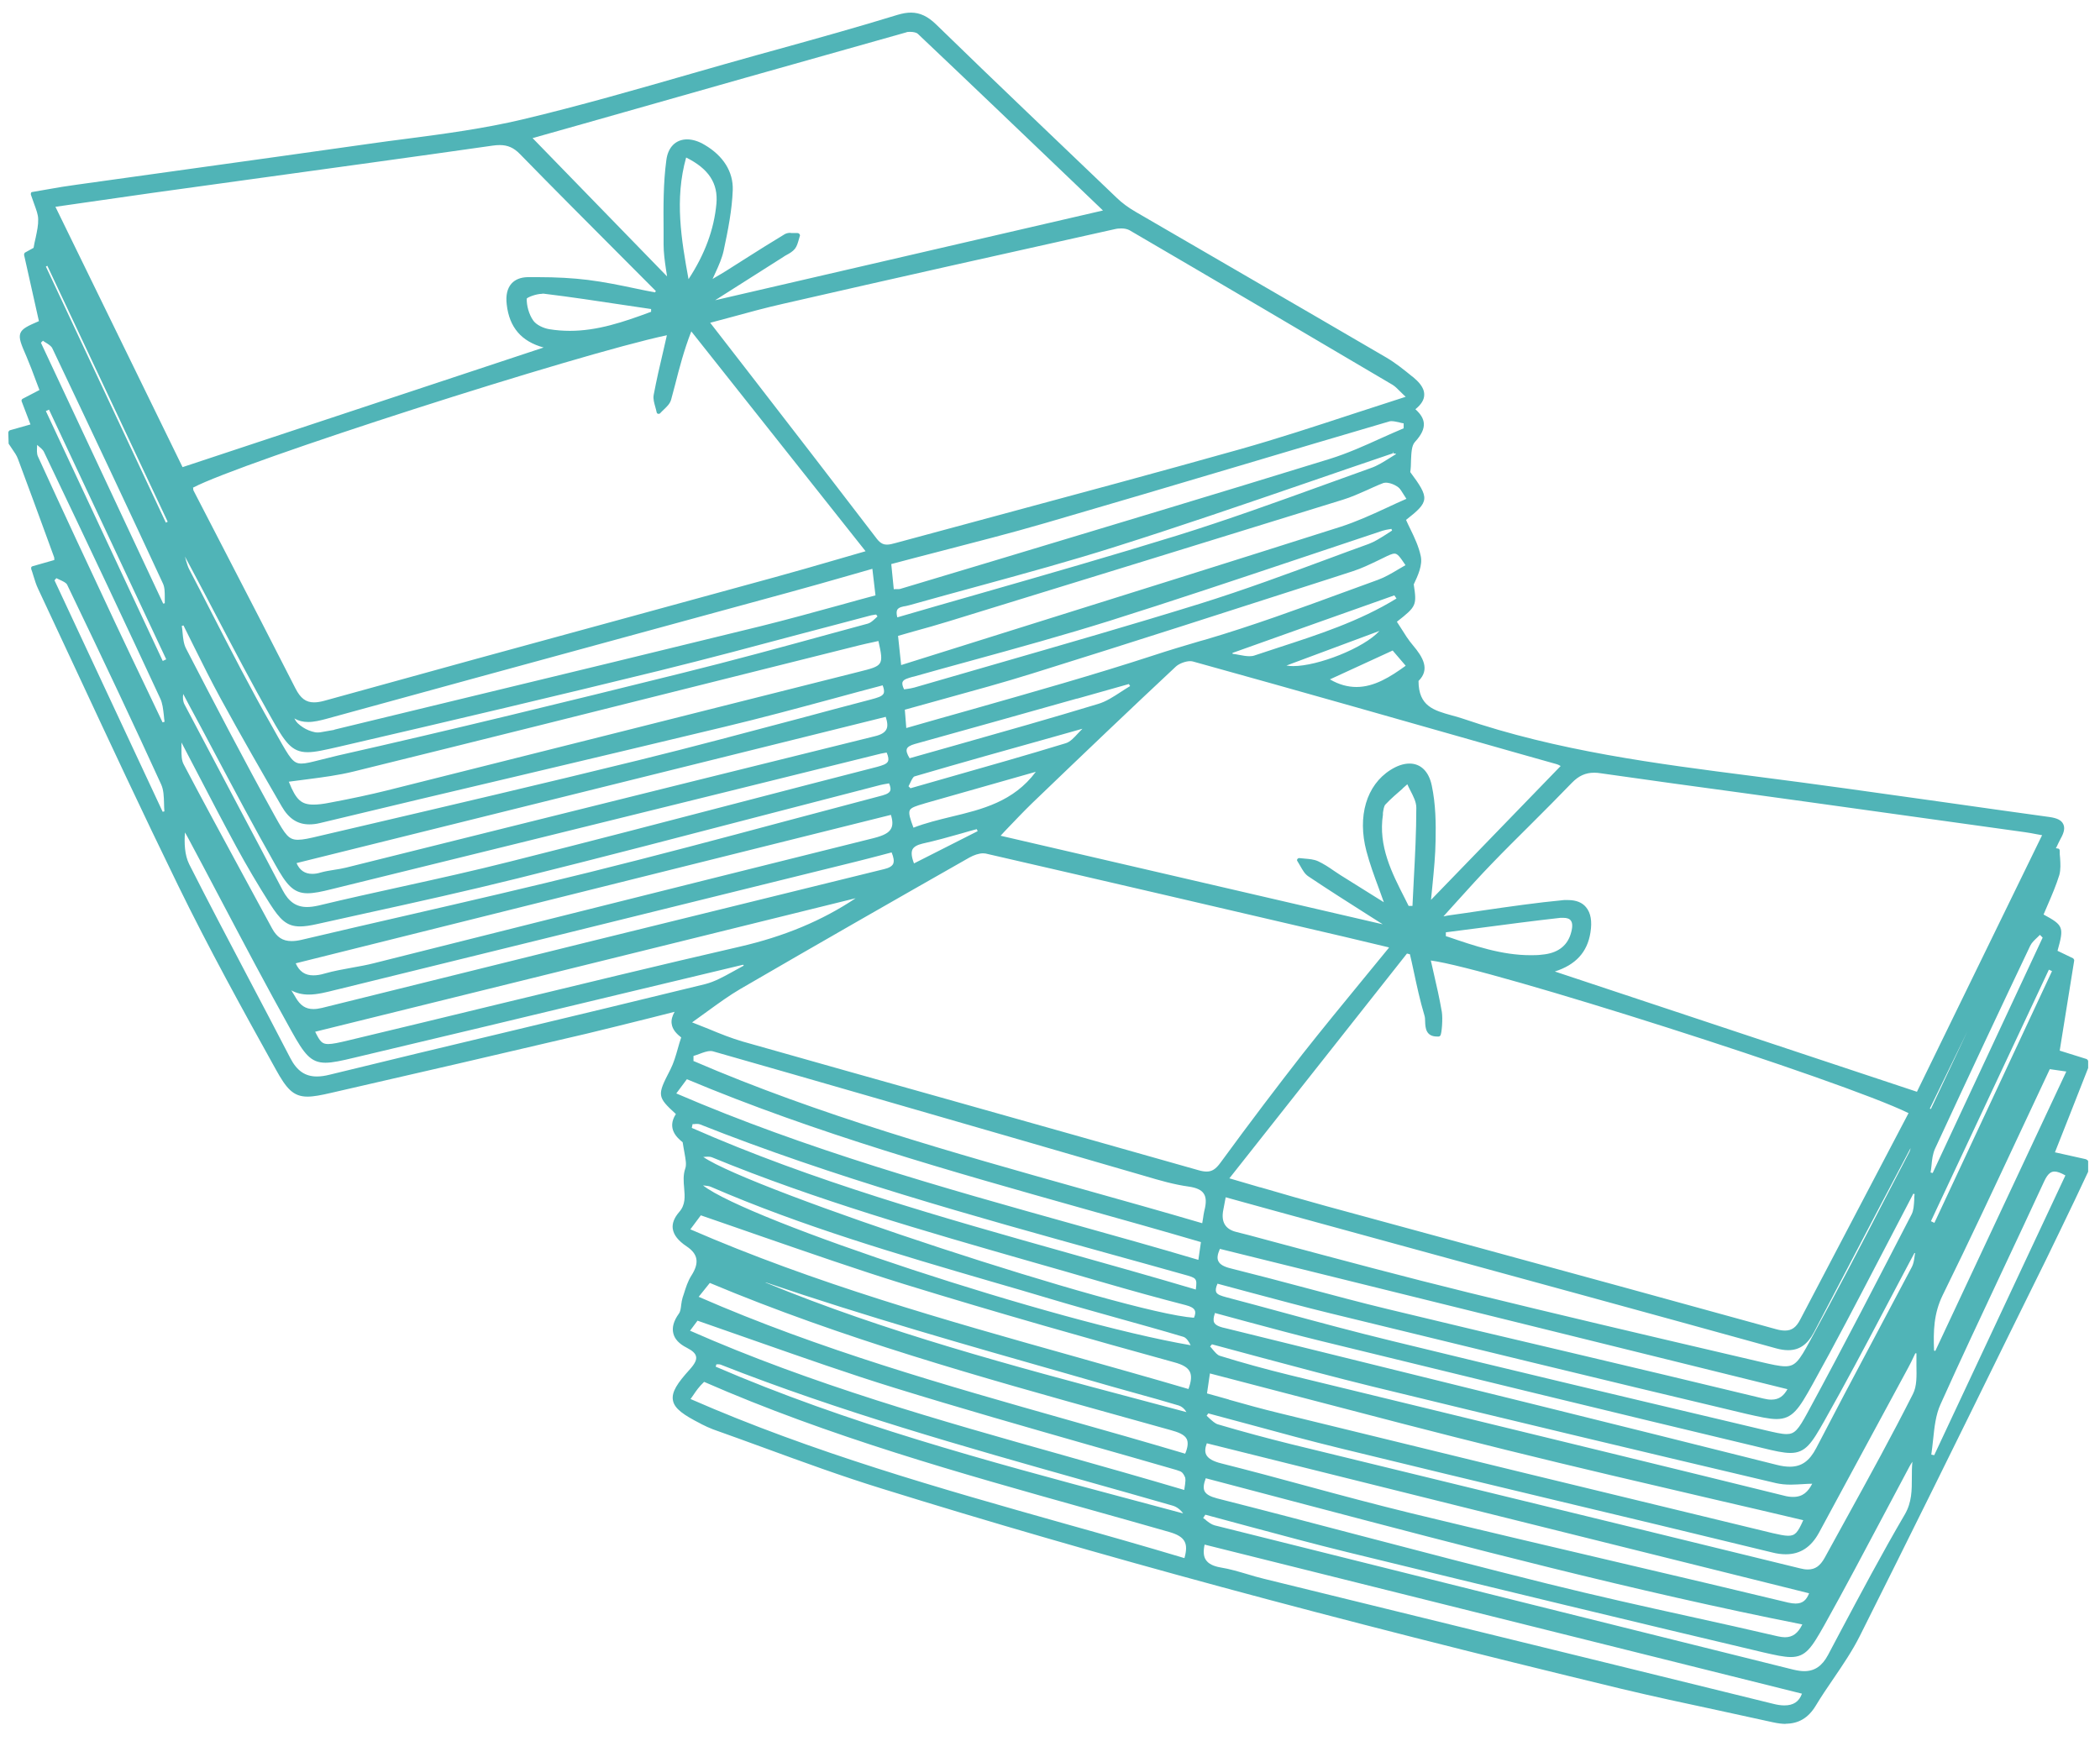 <svg width="117" height="97" viewBox="0 0 117 97" fill="none" xmlns="http://www.w3.org/2000/svg">
<path d="M99.516 96.064C99.291 96.064 99.045 96.033 98.769 95.972C97.747 95.748 96.715 95.523 95.683 95.298C93.924 94.921 92.105 94.533 90.316 94.104C74.075 90.184 60.991 86.641 49.145 82.956C46.927 82.272 44.719 81.465 42.573 80.679C41.622 80.332 40.671 79.985 39.721 79.648C39.506 79.567 39.292 79.464 39.087 79.362L39.016 79.322C38.116 78.862 37.574 78.505 37.493 78.035C37.401 77.566 37.758 77.055 38.413 76.33C38.709 76.004 38.821 75.779 38.781 75.595C38.75 75.422 38.586 75.269 38.269 75.105C37.84 74.891 37.585 74.615 37.513 74.299C37.431 73.972 37.533 73.605 37.82 73.206C37.912 73.084 37.932 72.9 37.953 72.706C37.973 72.563 37.993 72.43 38.034 72.298L38.096 72.114C38.208 71.757 38.321 71.389 38.525 71.073C38.975 70.368 38.893 69.878 38.249 69.45C37.779 69.133 37.533 68.817 37.482 68.469C37.441 68.173 37.564 67.857 37.84 67.54C38.198 67.132 38.157 66.683 38.116 66.193C38.085 65.846 38.055 65.478 38.177 65.121C38.259 64.896 38.198 64.611 38.137 64.253C38.106 64.069 38.065 63.865 38.034 63.651C37.728 63.406 37.135 62.885 37.656 62.079C36.603 61.119 36.614 61.027 37.319 59.659L37.36 59.578C37.533 59.23 37.646 58.853 37.769 58.414C37.82 58.22 37.881 58.026 37.953 57.811C37.718 57.628 37.462 57.383 37.421 57.046C37.39 56.842 37.452 56.617 37.585 56.382L36.256 56.719C35.07 57.015 33.885 57.311 32.699 57.597C27.956 58.71 23.213 59.812 18.471 60.894C17.898 61.027 17.479 61.109 17.132 61.109C16.334 61.109 15.956 60.66 15.364 59.588C13.544 56.311 11.623 52.829 9.916 49.328C7.963 45.326 6.052 41.232 4.202 37.261C3.507 35.781 2.822 34.3 2.127 32.82C2.014 32.585 1.943 32.35 1.861 32.085C1.82 31.962 1.79 31.83 1.738 31.707C1.738 31.677 1.738 31.646 1.738 31.615C1.749 31.585 1.779 31.564 1.81 31.554L3.026 31.207C3.026 31.136 3.026 31.095 3.016 31.054L2.73 30.268C2.158 28.706 1.585 27.134 1.003 25.582C0.931 25.378 0.798 25.194 0.665 25C0.604 24.908 0.543 24.816 0.481 24.724L0.461 24.091C0.461 24.091 0.491 24 0.543 23.979L1.698 23.652L1.207 22.366C1.187 22.315 1.207 22.254 1.258 22.223L2.198 21.733L2.004 21.223C1.841 20.773 1.667 20.324 1.483 19.885C1.176 19.181 1.033 18.844 1.135 18.568C1.238 18.303 1.555 18.16 2.168 17.895L1.34 14.199C1.34 14.199 1.35 14.097 1.391 14.076L1.871 13.811C1.902 13.617 1.943 13.433 1.984 13.26C2.066 12.872 2.137 12.545 2.127 12.219C2.127 11.953 2.014 11.677 1.902 11.361C1.841 11.198 1.779 11.024 1.718 10.84C1.718 10.81 1.718 10.779 1.728 10.748C1.738 10.718 1.769 10.697 1.81 10.697L2.628 10.555C3.2 10.452 3.742 10.361 4.294 10.289C6.348 10.003 8.393 9.717 10.447 9.431C13.82 8.962 17.193 8.492 20.576 8.012C21.282 7.91 21.987 7.818 22.702 7.727C24.818 7.451 27.006 7.155 29.111 6.655C32.29 5.899 35.479 4.98 38.566 4.092C39.762 3.745 40.968 3.408 42.164 3.071L43.421 2.724C45.588 2.122 47.826 1.499 50.014 0.825C50.29 0.744 50.525 0.703 50.75 0.703C51.251 0.703 51.69 0.907 52.16 1.366C55.492 4.613 58.927 7.87 62.228 11.034C62.514 11.31 62.872 11.575 63.281 11.81C65.294 12.984 67.298 14.148 69.311 15.312C71.959 16.843 74.596 18.385 77.243 19.926C77.744 20.222 78.204 20.59 78.654 20.957L78.736 21.019C79.001 21.243 79.359 21.58 79.349 21.999C79.349 22.274 79.185 22.54 78.858 22.805C79.155 23.071 79.308 23.326 79.328 23.591C79.349 23.908 79.195 24.234 78.828 24.633C78.644 24.837 78.633 25.235 78.613 25.664C78.613 25.868 78.603 26.092 78.572 26.307C79.656 27.767 79.645 27.95 78.337 28.971C78.409 29.135 78.49 29.308 78.572 29.471C78.807 29.951 79.042 30.452 79.155 30.982C79.267 31.493 79.001 32.065 78.766 32.565C78.94 33.729 78.92 33.79 77.826 34.647C77.897 34.76 77.979 34.882 78.051 34.995C78.255 35.321 78.47 35.668 78.725 35.964C79.277 36.618 79.686 37.302 79.032 37.945C79.032 39.354 79.891 39.589 80.882 39.864C81.087 39.915 81.281 39.976 81.475 40.038C86.79 41.855 92.299 42.559 97.635 43.243C101.171 43.693 104.769 44.203 108.244 44.693C110.227 44.979 112.221 45.254 114.203 45.53C114.612 45.591 114.847 45.704 114.95 45.918C115.052 46.122 115.011 46.377 114.807 46.735C114.725 46.888 114.653 47.041 114.582 47.194L114.541 47.266L114.663 47.286C114.715 47.286 114.755 47.337 114.755 47.398C114.755 47.531 114.755 47.674 114.776 47.807C114.796 48.123 114.817 48.45 114.735 48.756C114.561 49.318 114.326 49.869 114.101 50.389C114.02 50.584 113.938 50.767 113.856 50.961C114.97 51.563 115.001 51.666 114.633 52.983L115.502 53.401C115.502 53.401 115.573 53.473 115.563 53.524L114.755 58.546L116.258 59.016C116.258 59.016 116.34 59.077 116.34 59.128V59.516L115.236 62.324L114.49 64.212L116.186 64.59C116.238 64.6 116.34 64.662 116.34 64.713V65.294L115.594 66.877C115.052 68 114.52 69.123 113.968 70.246L111.883 74.472C109.195 79.944 106.405 85.61 103.624 91.153C103.205 91.991 102.664 92.787 102.142 93.553C101.805 94.043 101.468 94.543 101.161 95.053C100.752 95.727 100.211 96.054 99.475 96.054L99.516 96.064ZM67.114 86.07C67.032 86.457 67.053 86.733 67.186 86.927C67.329 87.141 67.594 87.274 68.003 87.346C68.514 87.427 69.015 87.58 69.506 87.723C69.812 87.815 70.119 87.907 70.426 87.979L81.076 90.592C86.974 92.042 92.882 93.481 98.779 94.941C99.015 95.002 99.229 95.033 99.413 95.033C99.914 95.033 100.231 94.829 100.395 94.379L67.104 86.07H67.114ZM67.175 84.701C67.339 84.834 67.492 84.947 67.666 84.998C73.635 86.488 79.604 87.979 85.574 89.469C90.357 90.663 95.141 91.848 99.924 93.042C100.149 93.093 100.343 93.124 100.527 93.124C101.1 93.124 101.519 92.838 101.846 92.225L102.5 90.99C103.665 88.805 104.861 86.549 106.129 84.385C106.517 83.711 106.517 83.048 106.517 82.343C106.517 82.047 106.517 81.751 106.548 81.455C106.476 81.557 106.415 81.659 106.364 81.761C105.894 82.639 105.423 83.528 104.953 84.416C103.88 86.437 102.776 88.53 101.642 90.561C100.926 91.827 100.609 92.338 99.771 92.338C99.383 92.338 98.882 92.225 98.217 92.072C91.226 90.418 83.652 88.591 75.046 86.488C73.216 86.039 71.366 85.539 69.577 85.059C68.77 84.844 67.962 84.62 67.155 84.406L67.032 84.589C67.032 84.589 67.134 84.661 67.186 84.701H67.175ZM67.175 82.384C67.053 82.711 67.032 82.935 67.114 83.099C67.206 83.272 67.421 83.395 67.809 83.497C70.385 84.15 72.95 84.824 75.516 85.498C79.022 86.417 82.65 87.366 86.228 88.254C88.865 88.908 91.553 89.51 94.159 90.082C95.795 90.439 97.42 90.806 99.055 91.184C99.199 91.215 99.332 91.235 99.444 91.235C99.873 91.235 100.17 91.021 100.415 90.521C91.032 88.663 81.7 86.202 72.674 83.824C70.845 83.344 69.005 82.854 67.175 82.374V82.384ZM67.237 80.424C67.134 80.7 67.124 80.904 67.206 81.067C67.308 81.271 67.584 81.435 68.044 81.547C69.659 81.955 71.264 82.384 72.868 82.823C74.749 83.334 76.701 83.854 78.623 84.324C82.579 85.283 86.545 86.212 90.5 87.141C93.546 87.856 96.592 88.571 99.638 89.306C99.781 89.336 99.914 89.357 100.037 89.357C100.456 89.357 100.65 89.142 100.793 88.785L67.226 80.424H67.237ZM67.38 79.036C67.543 79.178 67.686 79.322 67.86 79.373C69.24 79.781 70.61 80.148 71.928 80.475L81.73 82.864C87.914 84.375 94.108 85.876 100.292 87.397C100.446 87.438 100.589 87.458 100.722 87.458C101.13 87.458 101.406 87.264 101.662 86.805C102.081 86.039 102.5 85.273 102.919 84.518C104.146 82.292 105.413 79.985 106.578 77.678C106.803 77.239 106.783 76.667 106.773 76.106C106.773 75.871 106.773 75.636 106.773 75.412H106.711L106.619 75.605C106.527 75.81 106.425 76.004 106.323 76.198C104.667 79.27 103.001 82.333 101.345 85.406C100.906 86.212 100.303 86.611 99.495 86.611C99.26 86.611 99.004 86.58 98.728 86.508C94.579 85.498 90.429 84.497 86.269 83.507C82.425 82.588 78.572 81.659 74.729 80.72C73.012 80.302 71.274 79.832 69.598 79.373C68.841 79.168 68.075 78.964 67.318 78.76L67.226 78.893C67.278 78.933 67.329 78.985 67.38 79.036ZM38.484 77.964C45.261 80.934 52.416 82.956 59.325 84.906C61.554 85.528 63.772 86.161 65.99 86.825C66.112 86.396 66.112 86.1 65.99 85.886C65.867 85.661 65.601 85.498 65.131 85.365C63.629 84.936 62.116 84.508 60.613 84.089C53.509 82.098 46.17 80.046 39.23 77.004L39.179 77.055C39.087 77.147 38.975 77.259 38.883 77.382C38.801 77.484 38.719 77.606 38.607 77.77L38.464 77.974L38.484 77.964ZM68.463 77.994C69.403 78.26 70.323 78.515 71.254 78.74C80.422 80.986 89.601 83.221 98.779 85.437C99.137 85.518 99.413 85.579 99.628 85.579C100.016 85.579 100.159 85.406 100.466 84.712C98.82 84.324 97.175 83.936 95.529 83.558C91.727 82.67 87.802 81.761 83.938 80.802C80.085 79.852 76.16 78.821 72.378 77.831C70.722 77.402 69.066 76.963 67.41 76.534L67.247 77.647C67.656 77.76 68.054 77.872 68.453 77.984L68.463 77.994ZM39.874 76.157C47.193 79.321 55.022 81.424 62.596 83.446C63.7 83.742 64.804 84.038 65.918 84.334C65.754 84.109 65.55 83.966 65.346 83.905C63.731 83.436 62.116 82.987 60.491 82.527C53.755 80.628 46.784 78.658 40.15 76.044C40.099 76.024 40.028 76.024 39.946 76.024C39.946 76.024 39.925 76.024 39.915 76.024L39.874 76.157ZM67.553 75.187C67.697 75.35 67.819 75.513 67.972 75.554C69.22 75.942 70.528 76.3 71.857 76.626C74.923 77.372 77.989 78.117 81.056 78.862C87.168 80.353 93.281 81.833 99.393 83.344C99.577 83.395 99.751 83.415 99.904 83.415C100.446 83.415 100.732 83.129 100.967 82.68C100.803 82.68 100.64 82.69 100.476 82.701C100.241 82.711 100.006 82.731 99.771 82.731C99.454 82.731 99.199 82.701 98.963 82.65C91.257 80.832 83.683 79.025 76.446 77.259C74.371 76.749 72.276 76.187 70.252 75.646C69.342 75.401 68.433 75.156 67.523 74.911L67.421 75.034C67.472 75.085 67.513 75.136 67.564 75.197L67.553 75.187ZM38.453 74.156C45.23 77.147 52.365 79.158 59.264 81.098C61.472 81.721 63.741 82.364 65.979 83.027C66.133 82.078 66.092 82.068 65.264 81.833C63.741 81.394 62.218 80.955 60.695 80.526C57.128 79.505 53.448 78.454 49.85 77.341C47.305 76.555 44.729 75.646 42.245 74.778C41.121 74.38 39.997 73.992 38.862 73.594L38.443 74.156H38.453ZM67.686 73.186C67.605 73.41 67.594 73.584 67.645 73.696C67.737 73.88 68.034 73.962 68.32 74.023L72.051 74.942C81.035 77.157 90.02 79.373 98.994 81.629C99.27 81.7 99.505 81.731 99.72 81.731C100.374 81.731 100.814 81.414 101.192 80.689C102.214 78.719 103.256 76.749 104.299 74.789C105.045 73.39 105.791 71.981 106.527 70.583C106.609 70.419 106.64 70.225 106.67 70.011C106.67 69.95 106.691 69.888 106.701 69.827H106.66L106.354 70.399C105.894 71.267 105.434 72.145 104.974 73.012C103.9 75.054 102.786 77.157 101.631 79.199C100.936 80.424 100.599 80.965 99.751 80.965C99.362 80.965 98.861 80.853 98.197 80.689C89.693 78.658 81.373 76.626 73.645 74.738C72.255 74.401 70.875 74.023 69.496 73.656C68.892 73.492 68.289 73.329 67.686 73.165V73.186ZM107.764 81.088L115.072 65.499C114.817 65.356 114.623 65.284 114.469 65.284C114.306 65.284 114.112 65.346 113.887 65.835C113.11 67.52 112.323 69.194 111.536 70.868C110.401 73.288 109.226 75.779 108.112 78.26C107.846 78.842 107.774 79.536 107.703 80.21C107.672 80.496 107.641 80.781 107.601 81.057L107.754 81.088H107.764ZM38.934 72.267C45.659 75.207 52.702 77.198 59.509 79.127C61.687 79.74 63.864 80.363 66.031 81.006C66.184 80.649 66.204 80.383 66.123 80.199C66 79.934 65.622 79.801 65.213 79.689L62.136 78.831C54.654 76.749 46.917 74.585 39.547 71.491L38.924 72.267H38.934ZM67.829 71.542C67.737 71.746 67.717 71.9 67.758 72.002C67.829 72.155 68.064 72.216 68.32 72.288C69.393 72.573 70.395 72.839 71.397 73.115C73.421 73.666 75.506 74.227 77.57 74.728C83.805 76.249 90.153 77.76 96.285 79.209L98.391 79.709C98.882 79.822 99.26 79.914 99.536 79.914C99.996 79.914 100.19 79.668 100.711 78.709C102.745 74.962 104.739 71.083 106.507 67.663C106.619 67.438 106.63 67.163 106.65 66.867C106.65 66.754 106.65 66.652 106.67 66.54L106.599 66.519L106.2 67.285C105.689 68.265 105.178 69.245 104.667 70.225C103.481 72.502 102.255 74.86 100.987 77.137C100.221 78.515 99.873 79.076 98.974 79.076C98.565 79.076 98.033 78.954 97.267 78.78C89.263 76.882 81.127 74.891 74.126 73.186C72.654 72.829 71.192 72.43 69.731 72.043C69.097 71.869 68.463 71.706 67.829 71.532V71.542ZM42.654 71.471C49.359 74.237 56.453 76.126 63.342 77.954C64.262 78.198 65.182 78.444 66.102 78.689C65.99 78.495 65.836 78.372 65.673 78.321C64.886 78.086 64.099 77.862 63.312 77.647C62.841 77.514 62.361 77.382 61.891 77.249L59.438 76.545C53.918 74.972 48.235 73.359 42.665 71.461L42.654 71.471ZM67.962 69.603C67.829 69.899 67.799 70.123 67.88 70.276C67.962 70.46 68.197 70.593 68.586 70.685C69.976 71.032 71.366 71.399 72.746 71.767C74.248 72.165 75.792 72.584 77.325 72.951C80.667 73.758 84.02 74.554 87.373 75.34C91.001 76.198 94.62 77.055 98.248 77.933C98.412 77.974 98.555 77.994 98.688 77.994C99.137 77.994 99.383 77.77 99.587 77.412L67.962 69.592V69.603ZM38.453 68.5C45.404 71.522 52.692 73.574 59.744 75.554C61.901 76.167 64.068 76.769 66.215 77.402C66.378 76.953 66.398 76.657 66.286 76.432C66.174 76.208 65.908 76.044 65.417 75.912C60.899 74.666 55.584 73.165 50.392 71.563C47.755 70.746 45.097 69.817 42.522 68.929C41.367 68.531 40.212 68.122 39.046 67.724L38.474 68.49L38.453 68.5ZM68.289 66.713C68.238 66.989 68.197 67.224 68.156 67.418C68.02 68.092 68.266 68.504 68.892 68.653C69.087 68.704 69.311 68.755 69.577 68.827L71.131 69.245C74.637 70.184 78.255 71.154 81.833 72.032C86.698 73.227 91.665 74.391 96.469 75.513L98.085 75.891C98.698 76.034 99.147 76.136 99.464 76.136C100.016 76.136 100.231 75.85 100.844 74.717C102.275 72.094 103.676 69.409 105.025 66.795L106.384 64.182C106.415 64.12 106.435 64.049 106.446 63.977L104.677 67.336C103.471 69.633 102.265 71.94 101.059 74.248C100.701 74.921 100.251 75.238 99.628 75.238C99.424 75.238 99.209 75.207 98.953 75.136C91.839 73.165 84.725 71.226 77.601 69.276L70.896 67.438L68.269 66.713H68.289ZM107.825 75.279L115.123 59.71L114.203 59.578C113.672 60.711 113.14 61.844 112.609 62.977C111.188 66.009 109.727 69.143 108.234 72.175C107.733 73.206 107.713 74.176 107.754 75.258L107.815 75.279H107.825ZM39.159 66.05C41.663 68.02 58.814 73.676 66.337 74.962C66.245 74.778 66.102 74.544 65.928 74.493C64.702 74.125 63.475 73.788 62.238 73.441C60.971 73.084 59.714 72.737 58.456 72.359C57.404 72.043 56.351 71.736 55.288 71.43C50.075 69.909 44.678 68.337 39.598 66.132C39.506 66.091 39.383 66.081 39.21 66.06C39.189 66.06 39.179 66.06 39.159 66.06V66.05ZM70.221 66.162C71.489 66.53 72.674 66.877 73.87 67.204L82.262 69.49C87.832 71.011 93.403 72.533 98.974 74.074C99.158 74.125 99.321 74.145 99.454 74.145C99.832 74.145 100.078 73.962 100.303 73.523C101.785 70.695 103.267 67.877 104.759 65.029L106.333 62.028C102.633 60.21 83.008 53.952 79.717 53.524C79.768 53.758 79.829 53.993 79.88 54.238C80.044 54.943 80.207 55.667 80.33 56.382C80.391 56.76 80.33 57.587 80.248 57.709C80.228 57.73 80.187 57.76 80.156 57.76H80.064C79.441 57.76 79.41 57.27 79.4 56.913C79.4 56.791 79.39 56.668 79.359 56.576C79.114 55.759 78.93 54.902 78.756 54.085C78.695 53.779 78.623 53.483 78.552 53.176L78.388 53.136L68.494 65.662L70.201 66.162H70.221ZM39.179 64.468C41.826 66.315 62.647 73.165 66.521 73.431C66.603 73.247 66.613 73.104 66.562 73.012C66.501 72.89 66.337 72.798 66.061 72.727C64.63 72.359 63.107 71.94 61.247 71.399C59.99 71.032 58.743 70.674 57.486 70.317C51.578 68.623 45.465 66.877 39.66 64.488C39.608 64.468 39.547 64.457 39.465 64.457C39.394 64.457 39.322 64.457 39.24 64.468C39.22 64.468 39.21 64.468 39.189 64.468H39.179ZM38.525 62.844C45.291 65.825 52.528 67.857 59.53 69.827C61.85 70.481 64.252 71.154 66.623 71.859C66.705 71.226 66.664 71.216 65.959 71.022C64.559 70.624 63.169 70.246 61.778 69.858C54.225 67.765 46.416 65.601 38.985 62.65C38.944 62.64 38.903 62.63 38.842 62.63C38.791 62.63 38.729 62.63 38.678 62.64C38.648 62.64 38.617 62.64 38.586 62.64L38.545 62.844H38.525ZM37.687 60.935C44.913 64.049 52.518 66.183 59.867 68.235C62.167 68.878 64.467 69.521 66.766 70.205L66.909 69.215C64.722 68.572 62.535 67.959 60.347 67.346C53.029 65.284 45.465 63.161 38.269 60.139L37.677 60.935H37.687ZM38.648 59.128C45.649 62.15 53.1 64.233 60.317 66.264C62.535 66.887 64.763 67.51 66.981 68.163L67.022 67.918C67.053 67.734 67.063 67.612 67.094 67.489C67.216 67.03 67.206 66.713 67.063 66.509C66.93 66.305 66.654 66.183 66.225 66.121C65.407 66.009 64.6 65.774 63.812 65.54L56.811 63.508C51.118 61.864 45.424 60.21 39.731 58.587C39.69 58.577 39.639 58.567 39.588 58.567C39.404 58.567 39.179 58.648 38.965 58.73C38.852 58.771 38.74 58.812 38.637 58.842V59.139L38.648 59.128ZM107.774 68.143L114.326 54.116L114.152 54.034L107.58 68.051L107.774 68.143ZM107.682 65.356L113.805 52.248L113.652 52.094C113.652 52.094 113.56 52.186 113.508 52.237C113.345 52.39 113.192 52.533 113.11 52.707C111.648 55.78 109.737 59.843 107.815 63.998C107.682 64.284 107.641 64.611 107.611 64.958C107.601 65.08 107.58 65.213 107.56 65.335L107.672 65.366L107.682 65.356ZM38.566 56.974C38.883 57.097 39.179 57.219 39.465 57.331C40.15 57.617 40.743 57.852 41.367 58.036C45.179 59.118 48.992 60.19 52.804 61.262C57.465 62.579 62.126 63.886 66.787 65.213C66.961 65.264 67.104 65.284 67.226 65.284C67.523 65.284 67.737 65.151 68.003 64.784C69.72 62.436 71.182 60.517 72.582 58.72C73.686 57.321 74.841 55.913 75.955 54.555C76.436 53.973 76.906 53.391 77.386 52.809L77.366 52.789L74.882 52.197C68.228 50.645 61.574 49.093 54.91 47.562C54.869 47.562 54.818 47.551 54.767 47.551C54.552 47.551 54.266 47.643 54.01 47.786C49.932 50.104 45.557 52.605 41.254 55.106C40.641 55.463 40.068 55.882 39.404 56.362C39.138 56.556 38.852 56.76 38.556 56.974H38.566ZM107.58 61.793L109.614 57.464L107.519 61.772L107.58 61.803V61.793ZM106.803 60.833L113.774 46.541L113.488 46.49C113.232 46.439 113.008 46.398 112.773 46.367C108.745 45.806 104.718 45.244 100.691 44.683L97.062 44.182C94.436 43.825 91.809 43.468 89.182 43.09C89.059 43.07 88.936 43.059 88.824 43.059C88.333 43.059 87.955 43.233 87.577 43.621C86.821 44.407 86.044 45.183 85.267 45.959C84.541 46.684 83.816 47.398 83.11 48.133C82.466 48.797 81.833 49.501 81.168 50.236C80.923 50.502 80.678 50.777 80.422 51.063H80.432C80.586 51.033 80.678 51.012 80.77 51.002C81.383 50.92 81.986 50.828 82.599 50.737C84.081 50.522 85.625 50.298 87.138 50.155C87.219 50.155 87.291 50.155 87.362 50.155C87.802 50.155 88.149 50.287 88.364 50.553C88.63 50.869 88.712 51.339 88.609 51.972C88.436 53.064 87.781 53.769 86.626 54.136L106.814 60.843L106.803 60.833ZM10.304 46.388C10.263 46.99 10.284 47.633 10.539 48.154C11.612 50.277 12.726 52.38 13.83 54.483C14.617 55.974 15.394 57.454 16.171 58.955C16.539 59.669 16.999 59.986 17.653 59.986C17.868 59.986 18.103 59.955 18.379 59.884C21.639 59.087 24.9 58.301 28.161 57.526C31.871 56.637 35.581 55.749 39.281 54.841C39.813 54.708 40.324 54.422 40.825 54.146C41.029 54.034 41.234 53.922 41.438 53.809L41.407 53.758L34.794 55.341C29.786 56.545 24.767 57.75 19.759 58.934C19.033 59.108 18.532 59.22 18.134 59.22C17.305 59.22 16.948 58.73 16.232 57.444C14.852 54.973 13.513 52.431 12.215 49.971C11.643 48.879 11.06 47.786 10.478 46.694C10.427 46.592 10.365 46.49 10.304 46.388ZM17.561 57.495C17.827 58.036 17.939 58.179 18.287 58.179C18.522 58.179 18.869 58.107 19.452 57.965C22.222 57.301 24.982 56.637 27.741 55.964C32.147 54.902 36.706 53.789 41.193 52.758C43.687 52.186 45.813 51.298 47.673 50.053L17.551 57.495H17.561ZM16.467 55.576C16.733 56.035 17.03 56.229 17.459 56.229C17.602 56.229 17.755 56.209 17.929 56.168C27.118 53.881 37.084 51.421 49.267 48.429C49.533 48.368 49.697 48.266 49.758 48.144C49.83 47.99 49.789 47.776 49.676 47.5L49.094 47.654C48.624 47.776 48.164 47.898 47.704 48.011L42.46 49.307C34.631 51.247 26.801 53.176 18.972 55.096L18.675 55.167C18.185 55.29 17.684 55.422 17.203 55.422C16.835 55.422 16.508 55.341 16.232 55.188C16.304 55.31 16.386 55.433 16.457 55.555L16.467 55.576ZM16.478 53.687C16.682 54.136 16.989 54.351 17.459 54.351C17.643 54.351 17.858 54.32 18.093 54.248C18.593 54.105 19.115 54.014 19.616 53.922C20.014 53.85 20.423 53.779 20.822 53.677C23.99 52.88 27.169 52.084 30.338 51.288C36.45 49.757 42.562 48.225 48.675 46.704C49.237 46.561 49.523 46.408 49.646 46.173C49.748 45.989 49.738 45.734 49.636 45.408L16.488 53.677L16.478 53.687ZM80.657 52.197C82.139 52.707 83.672 53.228 85.267 53.228C85.482 53.228 85.696 53.228 85.911 53.197C86.749 53.126 87.291 52.738 87.505 52.064C87.618 51.706 87.628 51.441 87.516 51.298C87.444 51.196 87.301 51.145 87.097 51.145C87.046 51.145 86.994 51.145 86.943 51.145C85.4 51.319 83.846 51.523 82.303 51.727L80.555 51.952V52.166L80.647 52.197H80.657ZM10.11 41.395C10.11 41.508 10.11 41.63 10.11 41.753C10.11 42.08 10.11 42.376 10.243 42.61C11.265 44.56 12.318 46.49 13.36 48.419C13.963 49.522 14.556 50.635 15.159 51.737C15.425 52.227 15.752 52.441 16.242 52.441C16.406 52.441 16.59 52.421 16.805 52.37C18.777 51.9 20.76 51.451 22.743 50.992C26.075 50.226 29.52 49.43 32.893 48.593C36.511 47.694 40.171 46.724 43.707 45.775C45.465 45.306 47.213 44.846 48.971 44.377C49.257 44.305 49.523 44.233 49.595 44.07C49.636 43.978 49.615 43.835 49.533 43.652L49.421 43.672C49.298 43.693 49.176 43.713 49.053 43.743C46.988 44.274 44.923 44.816 42.869 45.346C38.28 46.541 33.547 47.776 28.866 48.94C26.035 49.644 23.142 50.287 20.341 50.9L17.714 51.482C17.265 51.584 16.968 51.625 16.713 51.625C15.966 51.625 15.599 51.237 15.036 50.359C14.362 49.297 13.738 48.235 13.176 47.204C12.43 45.826 11.704 44.438 10.979 43.039L10.11 41.375V41.395ZM77.018 51.492L76.293 51.033C75.107 50.277 73.993 49.573 72.899 48.838C72.695 48.705 72.572 48.48 72.45 48.266C72.398 48.174 72.337 48.082 72.286 47.99C72.255 47.95 72.255 47.909 72.286 47.868C72.306 47.837 72.347 47.817 72.378 47.817C72.378 47.817 72.388 47.817 72.398 47.817C72.501 47.827 72.603 47.837 72.705 47.847C72.95 47.868 73.206 47.888 73.431 47.99C73.737 48.133 74.023 48.317 74.299 48.511C74.422 48.593 74.545 48.674 74.668 48.756L77.1 50.277C77.008 50.012 76.916 49.767 76.824 49.512C76.558 48.797 76.313 48.123 76.129 47.429C75.618 45.489 76.129 43.754 77.468 42.906C77.836 42.672 78.194 42.549 78.531 42.549C79.155 42.549 79.604 42.988 79.768 43.764C79.993 44.816 80.003 45.908 79.983 46.837C79.972 47.654 79.891 48.47 79.809 49.318C79.778 49.593 79.758 49.869 79.727 50.145L86.954 42.682H86.943C86.862 42.631 86.79 42.6 86.718 42.58L84.654 41.998C78.593 40.273 72.541 38.547 66.47 36.863C66.429 36.852 66.368 36.842 66.317 36.842C66.051 36.842 65.703 36.975 65.519 37.138C62.974 39.517 60.47 41.906 57.496 44.764C57.046 45.203 56.617 45.653 56.187 46.102C56.034 46.255 55.891 46.418 55.748 46.571L77.018 51.502V51.492ZM10.212 38.639C10.171 38.884 10.191 39.088 10.284 39.262C11.255 41.099 12.226 42.937 13.197 44.775C14.055 46.388 14.903 48.001 15.752 49.614C16.089 50.257 16.508 50.543 17.111 50.543C17.305 50.543 17.51 50.512 17.745 50.461C19.309 50.083 20.893 49.736 22.467 49.389C24.42 48.96 26.443 48.511 28.416 48.011C32.719 46.929 37.074 45.795 41.295 44.693C43.82 44.04 46.344 43.376 48.869 42.733C49.165 42.651 49.4 42.58 49.472 42.427C49.523 42.314 49.492 42.151 49.4 41.937L49.278 41.957C49.145 41.977 49.022 42.008 48.9 42.039L40.406 44.142C33.108 45.949 25.81 47.745 18.501 49.542C17.898 49.695 17.479 49.777 17.132 49.777C16.324 49.777 15.946 49.267 15.343 48.195C14.157 46.102 13.013 43.948 11.909 41.865C11.449 40.987 10.979 40.119 10.508 39.241L10.202 38.66L10.212 38.639ZM78.153 43.938C77.826 44.223 77.489 44.509 77.192 44.826C77.1 44.917 77.08 45.122 77.049 45.295V45.397C76.783 47.143 77.54 48.634 78.276 50.073L78.48 50.481H78.695C78.715 50.002 78.746 49.532 78.766 49.052C78.838 47.725 78.909 46.357 78.909 45.009C78.909 44.693 78.746 44.377 78.572 44.04C78.511 43.927 78.46 43.815 78.409 43.703L78.143 43.938H78.153ZM16.529 48.113C16.703 48.501 16.989 48.695 17.398 48.695C17.541 48.695 17.694 48.674 17.858 48.623C18.103 48.552 18.369 48.511 18.624 48.47C18.839 48.44 19.064 48.399 19.278 48.348L28.457 46.061C35.213 44.377 41.969 42.702 48.736 41.028C49.084 40.946 49.288 40.824 49.38 40.65C49.482 40.467 49.431 40.211 49.349 39.946L16.529 48.093V48.113ZM53.581 46.439C52.865 46.643 52.13 46.847 51.394 47.01C51.097 47.082 50.923 47.184 50.842 47.327C50.76 47.49 50.78 47.745 50.923 48.113L54.47 46.316L54.419 46.204C54.143 46.275 53.857 46.357 53.581 46.439ZM10.13 34.892C10.151 35.015 10.161 35.138 10.171 35.25C10.202 35.576 10.232 35.883 10.365 36.138C11.929 39.16 13.595 42.365 15.312 45.469C15.905 46.541 16.089 46.796 16.6 46.796C16.887 46.796 17.254 46.714 17.847 46.571L19.769 46.122C24.961 44.907 30.338 43.652 35.612 42.355C38.607 41.62 41.642 40.803 44.576 40.028C45.895 39.67 47.213 39.323 48.532 38.976C48.869 38.884 49.145 38.813 49.227 38.649C49.278 38.547 49.257 38.394 49.176 38.19C48.276 38.425 47.377 38.67 46.477 38.915C44.474 39.456 42.399 40.017 40.344 40.507C36.562 41.416 32.77 42.314 28.978 43.213C25.258 44.091 21.537 44.969 17.817 45.867C17.612 45.918 17.418 45.938 17.234 45.938C16.58 45.938 16.089 45.622 15.691 44.928C14.648 43.121 13.432 41.018 12.287 38.915C11.776 37.975 11.285 36.995 10.815 36.046C10.621 35.648 10.416 35.25 10.222 34.852L10.12 34.882L10.13 34.892ZM51.506 44.775C51.046 44.907 50.76 44.999 50.688 45.152C50.607 45.316 50.709 45.632 50.893 46.122C51.578 45.857 52.303 45.683 53.008 45.51C54.715 45.101 56.474 44.672 57.71 43.008L51.496 44.775H51.506ZM9.067 45.234L9.159 45.214C9.149 45.071 9.139 44.917 9.139 44.764C9.128 44.377 9.118 44.009 8.975 43.703C7.493 40.456 5.878 37.026 3.742 32.585C3.691 32.473 3.507 32.391 3.333 32.31C3.272 32.279 3.2 32.248 3.139 32.218L3.037 32.34L9.057 45.224L9.067 45.234ZM16.099 43.58C16.498 44.581 16.794 44.836 17.469 44.836C17.704 44.836 18.001 44.805 18.399 44.724C19.605 44.499 20.648 44.274 21.588 44.04C30.348 41.845 39.108 39.639 47.857 37.434C49.206 37.097 49.247 37.087 48.941 35.719L48.664 35.781C48.399 35.842 48.123 35.893 47.857 35.964L40.477 37.812C33.557 39.548 26.638 41.283 19.718 42.988C18.859 43.202 17.97 43.315 17.111 43.427C16.764 43.468 16.427 43.519 16.089 43.56L16.099 43.58ZM50.719 43.927L52.753 43.345C54.93 42.723 57.179 42.09 59.376 41.416C59.622 41.344 59.836 41.11 60.061 40.865C60.143 40.773 60.225 40.691 60.307 40.609L58.712 41.059C56.126 41.783 53.53 42.508 50.954 43.264C50.872 43.284 50.78 43.478 50.709 43.631C50.678 43.693 50.647 43.754 50.617 43.815L50.729 43.927H50.719ZM10.355 31.207C10.416 31.401 10.467 31.595 10.559 31.758C10.979 32.555 11.387 33.361 11.796 34.157C12.87 36.25 13.984 38.414 15.169 40.497L15.466 41.028C16.161 42.263 16.334 42.549 16.794 42.549C17.04 42.549 17.357 42.467 17.837 42.345C18.113 42.273 18.44 42.192 18.828 42.1C25.166 40.671 31.503 39.119 37.963 37.516C40.774 36.822 43.615 36.046 46.365 35.291L48.358 34.749C48.501 34.709 48.634 34.586 48.767 34.464C48.808 34.423 48.849 34.392 48.889 34.351L48.818 34.249H48.767C48.685 34.27 48.613 34.27 48.532 34.29C47.285 34.617 46.038 34.954 44.78 35.28C42.143 35.985 39.424 36.71 36.736 37.373C31.125 38.751 25.544 40.068 18.89 41.61C18.082 41.794 17.561 41.916 17.142 41.916C16.232 41.916 15.874 41.355 15.088 39.956C14.024 38.078 13.002 36.128 12.011 34.239C11.571 33.402 11.142 32.575 10.692 31.738L10.304 31.013C10.324 31.074 10.335 31.136 10.355 31.187V31.207ZM60.01 38.925C57.005 39.772 53.99 40.62 50.974 41.457C50.719 41.528 50.566 41.62 50.525 41.732C50.484 41.845 50.525 41.998 50.678 42.253L53.346 41.498C55.911 40.773 58.579 40.017 61.165 39.231C61.625 39.099 62.054 38.813 62.463 38.547C62.627 38.435 62.8 38.333 62.964 38.231L62.893 38.118L60 38.935L60.01 38.925ZM16.396 40.028C16.764 40.691 16.948 40.854 17.367 40.854C17.633 40.854 18.001 40.783 18.512 40.691C18.563 40.691 18.614 40.671 18.665 40.65L18.788 40.62L25.493 38.996C31.125 37.639 36.757 36.271 42.389 34.892C43.871 34.525 45.383 34.106 46.835 33.708C47.479 33.524 48.133 33.351 48.777 33.177L48.603 31.697L47.213 32.095C46.119 32.412 45.056 32.708 43.983 33.004L34.896 35.484C29.305 37.006 23.724 38.537 18.144 40.068C17.827 40.15 17.5 40.232 17.173 40.232C16.876 40.232 16.631 40.17 16.406 40.038L16.396 40.028ZM50.494 40.569C51.7 40.221 52.896 39.885 54.092 39.548C57.608 38.547 60.94 37.608 64.283 36.516C65.151 36.23 66.01 35.975 66.879 35.719L67.175 35.638C69.772 34.872 72.368 33.923 74.872 33.004C75.506 32.769 76.139 32.544 76.773 32.31C77.162 32.167 77.509 31.962 77.887 31.738C78.02 31.656 78.163 31.575 78.306 31.493C77.979 31.003 77.856 30.85 77.693 30.85C77.56 30.85 77.366 30.942 77.08 31.084L76.763 31.238C76.313 31.452 75.853 31.677 75.373 31.83L74.115 32.238C68.688 33.984 63.087 35.791 57.557 37.516C55.932 38.027 54.245 38.486 52.62 38.935C51.884 39.139 51.148 39.343 50.412 39.548L50.494 40.579V40.569ZM2.066 24.867C2.055 25.072 2.045 25.276 2.106 25.419C3.527 28.532 4.979 31.636 6.43 34.729C7.043 36.026 7.657 37.322 8.28 38.619L9.057 40.252L9.169 40.221C9.149 40.099 9.139 39.976 9.128 39.854C9.088 39.517 9.057 39.19 8.924 38.915C7.074 34.923 5.02 30.564 2.454 25.194C2.393 25.051 2.239 24.939 2.096 24.816C2.086 24.816 2.076 24.796 2.066 24.786C2.066 24.806 2.066 24.826 2.066 24.847V24.867ZM10.764 27.195C10.764 27.246 10.764 27.307 10.784 27.338L12.604 30.86C13.892 33.351 15.18 35.842 16.457 38.353C16.743 38.915 17.04 39.139 17.5 39.139C17.663 39.139 17.858 39.109 18.082 39.047C23.745 37.475 29.408 35.923 35.07 34.382L43.196 32.157C44.32 31.85 45.445 31.523 46.641 31.176L48.225 30.717L38.515 18.466C38.106 19.518 37.85 20.508 37.605 21.468C37.533 21.733 37.462 22.009 37.39 22.274C37.329 22.489 37.166 22.652 36.992 22.815C36.92 22.887 36.849 22.948 36.787 23.02C36.767 23.05 36.736 23.06 36.695 23.06C36.695 23.06 36.675 23.06 36.665 23.06C36.624 23.05 36.593 23.02 36.583 22.968C36.562 22.877 36.542 22.785 36.511 22.683C36.45 22.458 36.379 22.233 36.419 22.009C36.573 21.192 36.757 20.386 36.961 19.528L37.155 18.681C32.147 19.742 13.432 25.756 10.754 27.174C10.754 27.174 10.754 27.185 10.754 27.195H10.764ZM77.407 29.492C77.284 29.512 77.151 29.533 77.029 29.574C75.434 30.104 73.85 30.635 72.266 31.166C68.852 32.31 65.315 33.494 61.819 34.596C59.274 35.393 56.658 36.117 54.123 36.812C53.06 37.108 51.986 37.394 50.923 37.7L50.831 37.72C50.586 37.792 50.351 37.853 50.29 37.996C50.249 38.088 50.279 38.231 50.371 38.414L50.514 38.394C50.658 38.374 50.801 38.353 50.944 38.312C52.446 37.873 53.959 37.445 55.462 37.006C59.213 35.923 63.087 34.811 66.869 33.637C69.291 32.881 71.724 31.983 74.064 31.115C74.8 30.84 75.526 30.574 76.262 30.309C76.589 30.186 76.906 29.982 77.213 29.788C77.325 29.716 77.448 29.635 77.56 29.563L77.519 29.471L77.417 29.492H77.407ZM74.105 37.863C74.596 38.149 75.087 38.282 75.577 38.282C76.569 38.282 77.478 37.71 78.317 37.098L77.591 36.25L74.105 37.853V37.863ZM71.673 37.087C71.785 37.108 71.908 37.118 72.051 37.118C73.421 37.118 75.986 36.117 76.855 35.158L71.673 37.087ZM50.218 37.057L56.331 35.137C62.514 33.198 68.617 31.289 74.708 29.349C75.557 29.073 76.374 28.706 77.233 28.308C77.601 28.134 77.979 27.961 78.357 27.797C77.918 27.093 77.734 26.827 77.458 26.827C77.264 26.827 76.967 26.95 76.528 27.144L76.17 27.307C75.731 27.501 75.281 27.705 74.811 27.848C67.502 30.115 60.194 32.361 52.876 34.617C52.221 34.821 51.557 35.005 50.893 35.188L50.034 35.434L50.208 37.067L50.218 37.057ZM9.067 36.832L9.261 36.74L2.73 22.826L2.556 22.907L9.067 36.832ZM68.678 36.434C68.8 36.444 68.923 36.475 69.046 36.495C69.25 36.536 69.444 36.567 69.618 36.567C69.72 36.567 69.812 36.556 69.894 36.526C70.323 36.383 70.753 36.24 71.192 36.097C73.421 35.372 75.731 34.627 77.805 33.351C77.775 33.31 77.693 33.198 77.683 33.177C74.79 34.198 71.908 35.229 69.015 36.26L68.668 36.383V36.424L68.678 36.434ZM77.621 25.255C76.007 25.796 74.402 26.358 72.787 26.909C69.311 28.104 65.714 29.339 62.157 30.462C59.683 31.248 57.148 31.942 54.685 32.616C53.356 32.983 52.017 33.341 50.688 33.718C50.627 33.739 50.545 33.749 50.474 33.77C50.279 33.8 50.075 33.841 49.993 33.974C49.942 34.066 49.942 34.208 49.993 34.402C51.537 33.953 53.09 33.504 54.634 33.065C58.232 32.034 61.962 30.962 65.591 29.839C68.381 28.971 71.172 27.961 73.88 26.981C74.708 26.684 75.546 26.378 76.374 26.082C76.732 25.96 77.07 25.745 77.397 25.541C77.519 25.459 77.652 25.388 77.775 25.306L77.754 25.276C77.754 25.276 77.734 25.276 77.724 25.276C77.693 25.276 77.662 25.265 77.632 25.265V25.153L77.601 25.265L77.621 25.255ZM9.088 33.637L9.18 33.616C9.18 33.514 9.18 33.402 9.18 33.3C9.18 33.004 9.18 32.728 9.077 32.514C7.248 28.563 5.285 24.398 2.914 19.406C2.853 19.283 2.71 19.191 2.546 19.089C2.495 19.058 2.444 19.028 2.393 18.987L2.28 19.099L9.098 33.647L9.088 33.637ZM49.809 32.83C49.809 32.83 49.901 32.83 49.942 32.83C50.055 32.83 50.126 32.83 50.177 32.81L55.482 31.217C61.574 29.38 67.87 27.491 74.054 25.582C75.046 25.276 76.007 24.847 76.947 24.418C77.366 24.234 77.785 24.04 78.204 23.867V23.591C78.122 23.581 78.04 23.561 77.969 23.54C77.816 23.509 77.673 23.469 77.54 23.469C77.478 23.469 77.427 23.469 77.386 23.489C74.637 24.296 71.887 25.112 69.148 25.929C65.519 27.011 61.881 28.083 58.242 29.145C56.29 29.716 54.266 30.227 52.313 30.737C51.434 30.962 50.545 31.197 49.656 31.432L49.799 32.861L49.809 32.83ZM41.673 20.702C44.096 23.836 46.487 26.93 48.859 30.033C49.073 30.309 49.268 30.349 49.411 30.349C49.554 30.349 49.727 30.309 49.901 30.258C51.761 29.757 53.612 29.257 55.462 28.757C59.939 27.552 64.559 26.307 69.097 25.031C71.192 24.439 73.247 23.765 75.424 23.05C76.374 22.744 77.335 22.427 78.317 22.111C78.204 22.009 78.112 21.917 78.03 21.835C77.846 21.651 77.724 21.529 77.591 21.447C72.715 18.568 67.829 15.69 62.933 12.831C62.821 12.77 62.668 12.729 62.474 12.729C62.351 12.729 62.228 12.739 62.105 12.77C55.952 14.138 49.799 15.516 43.646 16.925C42.654 17.149 41.673 17.415 40.712 17.68C40.324 17.782 39.946 17.884 39.568 17.986L41.673 20.702ZM9.241 29.124L9.343 29.073L2.638 14.812L2.556 14.852L9.241 29.124ZM10.171 26.031L30.287 19.365C29.05 19.028 28.375 18.242 28.232 16.966C28.171 16.455 28.263 16.067 28.498 15.802C28.702 15.577 28.999 15.455 29.387 15.444C29.581 15.444 29.776 15.444 29.97 15.444C31.012 15.444 31.922 15.496 32.75 15.598C33.649 15.71 34.549 15.894 35.418 16.078C35.775 16.149 36.133 16.231 36.491 16.292L36.542 16.22L34.651 14.322C32.75 12.412 30.849 10.514 28.968 8.584C28.631 8.237 28.293 8.084 27.844 8.084C27.721 8.084 27.588 8.094 27.445 8.115C22.948 8.758 18.45 9.37 13.953 9.993L8.495 10.748C7.248 10.922 5.991 11.106 4.713 11.29L3.088 11.524L10.171 26.031ZM30.205 16.373C29.878 16.373 29.408 16.557 29.346 16.639C29.336 17.027 29.469 17.517 29.704 17.854C29.878 18.109 30.287 18.293 30.603 18.344C30.971 18.405 31.36 18.436 31.748 18.436C33.281 18.436 34.712 17.956 36.276 17.374V17.221L34.825 17.006C33.333 16.782 31.799 16.547 30.276 16.363H30.205V16.373ZM44.055 12.984C44.116 12.984 44.177 12.984 44.249 12.984C44.31 12.984 44.372 12.984 44.423 12.984C44.464 12.984 44.515 13.005 44.535 13.035C44.556 13.066 44.586 13.107 44.566 13.137C44.545 13.209 44.525 13.28 44.504 13.352C44.453 13.525 44.402 13.719 44.29 13.862C44.167 14.015 43.993 14.117 43.82 14.209C43.758 14.24 43.697 14.281 43.636 14.322L39.843 16.731L61.451 11.729L59.969 10.309C57.015 7.482 54.082 4.674 51.138 1.887C51.066 1.816 50.893 1.775 50.709 1.775C50.627 1.775 50.545 1.775 50.484 1.805C44.484 3.49 38.494 5.195 32.423 6.92L29.673 7.696L37.166 15.404C37.145 15.271 37.125 15.128 37.104 15.005C37.033 14.526 36.971 14.066 36.971 13.617V12.811C36.961 11.534 36.951 10.207 37.125 8.921C37.217 8.196 37.656 7.767 38.28 7.767C38.586 7.767 38.924 7.87 39.261 8.074C40.303 8.686 40.855 9.574 40.825 10.585C40.784 11.698 40.569 12.79 40.314 13.985C40.222 14.393 40.048 14.791 39.854 15.21C39.803 15.322 39.752 15.424 39.7 15.547L39.833 15.465C40.079 15.322 40.273 15.21 40.467 15.087L41.448 14.464C42.205 13.985 42.961 13.505 43.728 13.045C43.84 12.984 43.963 12.974 44.055 12.974V12.984ZM38.228 8.778C37.574 11.106 37.963 13.372 38.361 15.557C39.271 14.168 39.782 12.79 39.915 11.351C40.017 10.218 39.486 9.401 38.228 8.778Z" fill="#50B4B7"/>
<path d="M0.593 24.091C0.992 23.979 1.381 23.867 1.871 23.724C1.697 23.265 1.534 22.846 1.34 22.325C1.687 22.152 2.004 21.978 2.372 21.794C2.127 21.151 1.892 20.488 1.616 19.845C1.043 18.527 1.033 18.527 2.321 17.966C2.045 16.741 1.779 15.516 1.472 14.179C1.646 14.076 1.943 13.913 2.004 13.883C2.116 13.219 2.28 12.709 2.26 12.218C2.249 11.8 2.024 11.381 1.84 10.81C2.72 10.667 3.517 10.514 4.324 10.401C9.752 9.636 15.179 8.901 20.607 8.125C23.459 7.716 26.351 7.43 29.142 6.767C33.526 5.715 37.86 4.398 42.204 3.184C44.831 2.449 47.458 1.734 50.054 0.927C50.913 0.662 51.475 0.836 52.088 1.438C55.421 4.684 58.794 7.89 62.167 11.106C62.483 11.412 62.862 11.677 63.24 11.902C67.891 14.617 72.552 17.302 77.202 20.018C77.724 20.324 78.204 20.712 78.674 21.1C79.277 21.59 79.584 22.131 78.695 22.795C79.41 23.366 79.4 23.867 78.766 24.541C78.449 24.877 78.572 25.633 78.48 26.317C79.573 27.787 79.573 27.869 78.224 28.92C78.51 29.584 78.919 30.258 79.073 30.993C79.175 31.472 78.909 32.034 78.684 32.524C78.8 33.32 78.476 34.014 77.713 34.606C78.03 35.076 78.306 35.587 78.684 36.026C79.236 36.679 79.594 37.302 78.96 37.884C78.94 39.731 80.33 39.752 81.475 40.14C86.728 41.937 92.187 42.651 97.655 43.345C103.185 44.05 108.704 44.877 114.224 45.632C114.96 45.734 115.093 46.051 114.745 46.663C114.622 46.888 114.52 47.123 114.408 47.347C114.5 47.357 114.592 47.378 114.684 47.388C114.684 47.827 114.786 48.307 114.663 48.715C114.428 49.501 114.06 50.246 113.754 51.012C114.544 51.441 114.806 52.118 114.541 53.044C114.847 53.187 115.154 53.34 115.491 53.513C115.215 55.218 114.949 56.892 114.663 58.628C115.133 58.771 115.696 58.955 116.268 59.128V59.516C115.655 61.078 115.041 62.63 114.377 64.294C115.164 64.468 115.716 64.59 116.268 64.723V65.305C115.481 66.938 114.704 68.582 113.907 70.205C110.472 77.188 107.059 84.171 103.573 91.123C102.888 92.491 101.907 93.706 101.11 95.012C100.548 95.941 99.771 96.084 98.8 95.86C95.989 95.227 93.158 94.665 90.357 93.992C76.528 90.653 62.77 87.07 49.186 82.844C46.007 81.853 42.9 80.649 39.761 79.546C39.516 79.464 39.291 79.342 39.066 79.219C37.257 78.3 37.165 77.882 38.494 76.402C39.005 75.84 39.128 75.411 38.32 75.003C37.554 74.615 37.37 74.043 37.911 73.278C38.085 73.033 38.044 72.645 38.147 72.338C38.279 71.93 38.402 71.491 38.627 71.134C39.087 70.399 39.026 69.837 38.31 69.358C37.615 68.888 37.298 68.326 37.932 67.622C38.596 66.877 38.004 65.978 38.29 65.172C38.422 64.794 38.228 64.294 38.147 63.6C37.809 63.334 37.247 62.855 37.809 62.068C36.695 61.058 36.726 61.068 37.472 59.629C37.748 59.108 37.86 58.495 38.096 57.77C37.717 57.495 37.175 57.025 37.871 56.198C36.143 56.627 34.416 57.076 32.688 57.485C27.946 58.597 23.203 59.7 18.46 60.782C16.692 61.19 16.365 61.119 15.476 59.526C13.595 56.147 11.725 52.748 10.028 49.267C7.35 43.805 4.825 38.272 2.239 32.759C2.086 32.432 1.994 32.065 1.861 31.656C2.362 31.513 2.75 31.401 3.159 31.278C3.159 31.176 3.159 31.084 3.128 31.003C2.464 29.175 1.8 27.348 1.115 25.531C0.992 25.214 0.767 24.949 0.583 24.663V24.081L0.593 24.091ZM106.496 61.977C102.991 60.19 82.272 53.615 79.584 53.391C79.809 54.401 80.064 55.392 80.228 56.392C80.299 56.811 80.217 57.627 80.156 57.638C79.349 57.699 79.594 56.944 79.471 56.535C79.134 55.402 78.919 54.228 78.654 53.074C78.551 53.054 78.459 53.023 78.357 53.003C75.035 57.209 71.713 61.415 68.31 65.723C70.334 66.305 72.081 66.826 73.839 67.306C82.211 69.592 90.582 71.869 98.943 74.176C99.689 74.38 100.077 74.197 100.415 73.564C102.428 69.715 104.452 65.866 106.507 61.966L106.496 61.977ZM37.319 18.527C32.443 19.508 13.074 25.745 10.641 27.103C10.651 27.195 10.641 27.297 10.692 27.379C12.583 31.044 14.484 34.709 16.355 38.384C16.764 39.18 17.234 39.374 18.113 39.129C26.474 36.812 34.855 34.535 43.216 32.238C44.872 31.779 46.518 31.289 48.398 30.748C45.005 26.47 41.734 22.346 38.463 18.211C37.891 19.63 37.615 20.927 37.267 22.213C37.196 22.478 36.889 22.683 36.695 22.917C36.634 22.611 36.48 22.284 36.532 21.999C36.746 20.876 37.022 19.763 37.298 18.507L37.319 18.527ZM77.55 52.799C77.448 52.707 77.427 52.666 77.407 52.666C69.925 50.92 62.443 49.164 54.95 47.449C54.654 47.378 54.245 47.521 53.959 47.684C49.697 50.114 45.445 52.544 41.203 55.004C40.273 55.545 39.434 56.229 38.331 57.005C39.506 57.454 40.395 57.883 41.336 58.148C49.809 60.547 58.293 62.916 66.756 65.335C67.41 65.519 67.727 65.376 68.105 64.866C69.608 62.824 71.121 60.803 72.684 58.812C74.269 56.801 75.904 54.83 77.55 52.819V52.799ZM78.541 22.162C78.071 21.723 77.897 21.488 77.662 21.355C72.787 18.477 67.901 15.598 63.005 12.739C62.77 12.596 62.381 12.606 62.095 12.668C55.942 14.036 49.789 15.414 43.635 16.823C42.194 17.149 40.763 17.568 39.383 17.925C42.572 22.05 45.69 26.072 48.777 30.115C49.145 30.594 49.513 30.492 49.952 30.38C56.351 28.645 62.76 26.95 69.138 25.153C72.214 24.285 75.229 23.224 78.551 22.172L78.541 22.162ZM30.716 19.344C29.274 19.089 28.498 18.313 28.355 16.955C28.263 16.159 28.549 15.577 29.397 15.557C30.511 15.536 31.636 15.567 32.729 15.71C34.007 15.873 35.264 16.18 36.532 16.424C36.583 16.353 36.624 16.282 36.675 16.21C34.13 13.648 31.564 11.095 29.039 8.513C28.559 8.023 28.099 7.92 27.424 8.012C21.118 8.911 14.801 9.768 8.484 10.646C6.665 10.902 4.846 11.167 2.914 11.443C5.367 16.476 7.759 21.376 10.11 26.184C17.009 23.897 23.775 21.651 30.716 19.355V19.344ZM106.864 60.966C109.185 56.209 111.546 51.359 113.948 46.449C113.488 46.367 113.14 46.296 112.793 46.245C108.766 45.683 104.738 45.122 100.711 44.56C96.868 44.029 93.035 43.519 89.192 42.968C88.497 42.865 87.975 43.019 87.485 43.539C86.013 45.06 84.49 46.531 83.008 48.052C82.057 49.032 81.158 50.063 80.085 51.237C80.473 51.165 80.616 51.135 80.769 51.114C82.885 50.828 85.001 50.461 87.127 50.277C88.241 50.175 88.66 50.839 88.476 51.951C88.272 53.217 87.413 53.84 86.207 54.126C93.117 56.423 99.934 58.689 106.854 60.986L106.864 60.966ZM29.469 7.655C32.126 10.381 34.681 13.015 37.339 15.741C37.247 14.944 37.104 14.281 37.104 13.627C37.104 12.065 37.053 10.493 37.257 8.952C37.4 7.88 38.279 7.624 39.23 8.186C40.15 8.727 40.773 9.534 40.733 10.595C40.692 11.728 40.457 12.862 40.221 13.974C40.099 14.566 39.772 15.118 39.486 15.832C39.946 15.557 40.252 15.383 40.549 15.199C41.632 14.515 42.705 13.821 43.799 13.158C43.973 13.056 44.249 13.127 44.474 13.117C44.392 13.352 44.361 13.627 44.208 13.801C44.054 13.995 43.799 14.097 43.574 14.23C42.174 15.118 40.784 16.006 39.22 16.996C46.814 15.24 54.194 13.535 61.686 11.8C58.18 8.441 54.715 5.123 51.23 1.816C51.077 1.662 50.698 1.632 50.463 1.703C43.502 3.663 36.552 5.634 29.469 7.645V7.655ZM87.137 42.651C86.974 42.58 86.871 42.508 86.749 42.467C80.003 40.548 73.257 38.629 66.501 36.74C66.194 36.658 65.683 36.822 65.437 37.046C62.739 39.568 60.081 42.12 57.414 44.672C56.749 45.305 56.136 45.989 55.523 46.622C62.821 48.307 70.119 50.002 77.642 51.747C75.965 50.675 74.453 49.736 72.971 48.746C72.705 48.572 72.572 48.205 72.378 47.929C72.715 47.98 73.083 47.96 73.379 48.092C73.819 48.286 74.197 48.593 74.606 48.848C75.475 49.389 76.344 49.93 77.315 50.543C76.916 49.379 76.507 48.409 76.241 47.398C75.73 45.479 76.262 43.805 77.529 42.998C78.531 42.365 79.41 42.62 79.655 43.774C79.86 44.764 79.89 45.806 79.87 46.827C79.85 48.011 79.696 49.185 79.584 50.451C82.139 47.817 84.602 45.265 87.137 42.651ZM106.619 63.712C106.619 63.712 106.537 63.681 106.496 63.671C106.302 64.028 106.118 64.396 105.924 64.753C104.278 67.898 102.623 71.042 100.987 74.186C100.558 75.013 99.975 75.279 99.025 75.023C89.672 72.441 80.32 69.888 70.967 67.326C70.047 67.071 69.138 66.816 68.218 66.56C67.819 68.817 67.543 68.388 69.567 68.929C73.645 70.021 77.723 71.124 81.822 72.134C87.229 73.462 92.657 74.727 98.084 75.983C99.965 76.422 100.057 76.432 100.977 74.758C102.878 71.277 104.677 67.745 106.517 64.222C106.599 64.069 106.599 63.875 106.629 63.702L106.619 63.712ZM15.946 43.488C16.488 44.897 16.845 45.132 18.43 44.846C19.503 44.652 20.566 44.427 21.619 44.162C30.378 41.967 39.138 39.762 47.888 37.557C49.38 37.179 49.38 37.169 49.032 35.597C48.634 35.689 48.235 35.77 47.836 35.862C38.463 38.21 29.08 40.569 19.697 42.886C18.46 43.192 17.162 43.294 15.936 43.478L15.946 43.488ZM67.073 68.306C67.144 67.887 67.155 67.694 67.206 67.51C67.431 66.662 67.267 66.142 66.245 65.999C65.274 65.866 64.313 65.55 63.362 65.274C55.502 62.997 47.632 60.711 39.761 58.465C39.404 58.363 38.934 58.638 38.514 58.74C38.514 58.893 38.514 59.047 38.525 59.2C47.703 63.161 57.414 65.458 67.063 68.296L67.073 68.306ZM78.521 27.848C77.962 26.957 77.281 26.688 76.476 27.042C75.924 27.287 75.362 27.552 74.79 27.736C67.482 30.002 60.173 32.248 52.855 34.504C51.894 34.8 50.913 35.066 49.911 35.342C49.973 35.944 50.024 36.424 50.105 37.21C58.436 34.596 66.592 32.054 74.729 29.461C75.996 29.063 77.182 28.42 78.51 27.848H78.521ZM67.134 77.739C68.534 78.117 69.874 78.515 71.233 78.852C80.412 81.098 89.58 83.334 98.759 85.549C100.026 85.855 100.149 85.743 100.64 84.64C95.11 83.334 89.529 82.068 83.979 80.7C78.429 79.332 72.909 77.851 67.328 76.402C67.257 76.871 67.206 77.249 67.134 77.739ZM67.032 85.927C66.828 86.754 67.001 87.294 67.993 87.448C68.811 87.58 69.597 87.887 70.405 88.081C79.86 90.398 89.304 92.715 98.759 95.043C99.669 95.268 100.313 95.094 100.548 94.288C89.376 91.501 78.214 88.714 67.032 85.916V85.927ZM49.697 45.285C38.545 48.072 27.424 50.849 16.324 53.615C16.62 54.422 17.224 54.626 18.113 54.371C19.002 54.116 19.932 54.024 20.832 53.799C30.113 51.482 39.394 49.134 48.685 46.837C49.625 46.602 50.044 46.265 49.697 45.285ZM15.976 39.476C16.549 40.572 17.401 41.011 18.532 40.793C18.624 40.773 18.716 40.742 18.808 40.722C26.678 38.813 34.549 36.924 42.419 34.995C44.586 34.464 46.732 33.831 48.91 33.249C48.838 32.657 48.777 32.156 48.705 31.544C47.07 32.003 45.516 32.463 43.952 32.881C35.336 35.239 26.719 37.587 18.113 39.946C17.305 40.17 16.569 40.272 15.976 39.476ZM78.337 23.928C78.337 23.775 78.326 23.632 78.316 23.479C77.999 23.438 77.642 23.285 77.356 23.366C70.967 25.235 64.599 27.164 58.211 29.012C55.359 29.839 52.477 30.543 49.533 31.309C49.594 31.891 49.645 32.412 49.697 32.943C49.952 32.922 50.085 32.943 50.208 32.902C58.17 30.503 66.143 28.124 74.085 25.674C75.536 25.225 76.916 24.51 78.326 23.928H78.337ZM67.165 80.291C66.858 81.037 67.114 81.435 68.023 81.659C71.56 82.547 75.066 83.568 78.613 84.436C85.614 86.131 92.626 87.744 99.638 89.418C100.548 89.632 100.803 89.173 100.967 88.703C89.682 85.896 78.439 83.088 67.175 80.291H67.165ZM16.375 48.031C16.6 48.654 17.091 48.95 17.888 48.725C18.348 48.593 18.838 48.572 19.309 48.45C29.131 46.01 38.944 43.56 48.767 41.14C49.686 40.916 49.645 40.436 49.431 39.813C38.392 42.559 27.404 45.285 16.385 48.021L16.375 48.031ZM67.257 78.637C67.195 78.729 67.134 78.821 67.063 78.923C67.308 79.117 67.533 79.403 67.819 79.485C69.168 79.883 70.528 80.25 71.897 80.587C81.352 82.894 90.807 85.181 100.261 87.519C101.018 87.703 101.427 87.468 101.754 86.866C103.41 83.834 105.106 80.822 106.67 77.729C107.007 77.055 106.834 76.126 106.885 75.309C106.803 75.309 106.721 75.299 106.64 75.289C106.496 75.575 106.364 75.861 106.21 76.147C104.554 79.219 102.888 82.282 101.232 85.355C100.691 86.365 99.904 86.682 98.749 86.396C90.756 84.446 82.752 82.547 74.749 80.608C72.235 79.995 69.751 79.291 67.257 78.627V78.637ZM67.103 84.273C67.022 84.385 66.95 84.497 66.868 84.61C67.124 84.773 67.359 85.028 67.635 85.1C78.388 87.785 89.141 90.459 99.894 93.144C100.834 93.379 101.478 93.144 101.948 92.276C103.348 89.653 104.728 87.009 106.231 84.436C106.875 83.334 106.496 82.21 106.711 81.098C106.496 81.281 106.374 81.486 106.261 81.7C104.697 84.64 103.175 87.601 101.539 90.5C100.466 92.399 100.333 92.45 98.227 91.95C90.5 90.112 82.773 88.254 75.056 86.365C72.388 85.712 69.741 84.967 67.083 84.273H67.103ZM66.286 77.555C66.674 76.534 66.46 76.095 65.448 75.82C60.419 74.431 55.4 73.012 50.422 71.471C46.61 70.297 42.859 68.918 38.995 67.602C38.872 67.775 38.647 68.061 38.279 68.551C47.407 72.543 56.933 74.789 66.286 77.555ZM67.901 69.47C67.564 70.164 67.666 70.583 68.555 70.797C71.478 71.512 74.371 72.359 77.294 73.063C84.265 74.748 91.246 76.361 98.217 78.045C99.137 78.27 99.485 77.851 99.761 77.341C89.161 74.717 78.572 72.104 67.901 69.46V69.47ZM106.793 66.468C106.711 66.448 106.619 66.428 106.537 66.407C106.394 66.683 106.241 66.969 106.098 67.244C104.37 70.532 102.694 73.849 100.885 77.086C99.72 79.189 99.577 79.219 97.287 78.668C89.57 76.83 81.853 74.952 74.146 73.074C72.01 72.553 69.884 71.961 67.768 71.399C67.369 72.185 67.88 72.277 68.361 72.4C71.427 73.206 74.473 74.074 77.55 74.829C84.48 76.524 91.43 78.168 98.371 79.822C99.924 80.189 100.037 80.21 100.813 78.77C102.796 75.115 104.708 71.42 106.609 67.724C106.793 67.367 106.732 66.887 106.793 66.468ZM66.071 86.958C66.398 85.896 66.081 85.508 65.172 85.243C56.443 82.741 47.611 80.546 39.22 76.851C39.107 76.963 38.944 77.116 38.811 77.29C38.678 77.453 38.566 77.637 38.32 78.004C47.325 81.966 56.77 84.181 66.081 86.947L66.071 86.958ZM100.578 90.439C89.233 88.193 78.194 85.14 67.103 82.251C66.776 83.058 66.971 83.405 67.778 83.609C73.921 85.171 80.044 86.835 86.197 88.367C90.459 89.428 94.752 90.306 99.025 91.296C99.863 91.49 100.272 91.123 100.578 90.439ZM10.171 41.263C10.11 41.273 10.048 41.293 9.987 41.303C10.038 41.763 9.946 42.284 10.15 42.661C11.755 45.724 13.431 48.746 15.067 51.788C15.476 52.544 16.048 52.656 16.835 52.472C22.191 51.206 27.578 50.022 32.923 48.695C38.3 47.357 43.646 45.887 49.002 44.489C49.502 44.356 49.962 44.233 49.594 43.529C49.39 43.56 49.206 43.58 49.022 43.631C42.296 45.367 35.571 47.143 28.835 48.838C25.135 49.767 21.404 50.553 17.694 51.38C16.283 51.696 15.925 51.543 15.138 50.308C14.484 49.287 13.861 48.235 13.288 47.163C12.236 45.203 11.213 43.223 10.181 41.252L10.171 41.263ZM10.283 34.719C10.191 34.749 10.089 34.78 9.997 34.821C10.079 35.28 10.058 35.801 10.263 36.199C11.878 39.323 13.513 42.447 15.21 45.53C16.069 47.092 16.15 47.092 17.867 46.684C23.796 45.295 29.724 43.927 35.632 42.467C39.956 41.406 44.249 40.211 48.552 39.078C49.053 38.945 49.615 38.853 49.226 38.047C46.252 38.833 43.298 39.67 40.313 40.385C32.811 42.192 25.298 43.937 17.796 45.744C16.825 45.979 16.232 45.622 15.793 44.866C14.638 42.876 13.493 40.875 12.389 38.853C11.643 37.496 10.978 36.087 10.283 34.709V34.719ZM49.482 41.794C49.257 41.834 49.073 41.865 48.889 41.916C38.76 44.417 28.631 46.929 18.491 49.409C16.672 49.859 16.385 49.777 15.455 48.113C13.789 45.163 12.225 42.151 10.631 39.16C10.477 38.884 10.334 38.598 10.191 38.322C10.058 38.711 10.058 39.047 10.201 39.313C12.021 42.763 13.861 46.204 15.68 49.665C16.15 50.563 16.794 50.808 17.806 50.563C21.353 49.716 24.941 49.001 28.477 48.113C35.305 46.398 42.112 44.591 48.94 42.835C49.482 42.692 49.891 42.559 49.502 41.804L49.482 41.794ZM106.834 69.756C106.752 69.746 106.68 69.725 106.599 69.715C106.486 69.929 106.374 70.154 106.261 70.368C104.697 73.308 103.175 76.269 101.539 79.168C100.466 81.067 100.313 81.108 98.227 80.608C90.04 78.648 81.853 76.657 73.676 74.656C71.642 74.156 69.628 73.594 67.615 73.063C67.267 73.89 67.748 74.023 68.289 74.156C78.521 76.677 88.742 79.199 98.963 81.761C100.088 82.037 100.762 81.782 101.294 80.761C103.052 77.382 104.861 74.023 106.629 70.654C106.762 70.389 106.772 70.062 106.834 69.766V69.756ZM17.397 57.413C17.878 58.383 17.908 58.444 19.472 58.077C26.719 56.351 33.956 54.555 41.223 52.87C43.779 52.278 46.129 51.319 48.255 49.797C37.952 52.339 27.66 54.881 17.397 57.423V57.413ZM37.513 60.986C47.049 65.111 57.015 67.448 66.868 70.358C66.94 69.878 66.991 69.541 67.042 69.143C57.373 66.305 47.601 63.947 38.249 60.006C38.085 60.221 37.881 60.496 37.513 60.986ZM15.476 54.208C15.772 54.677 16.089 55.147 16.365 55.637C16.733 56.27 17.193 56.474 17.959 56.28C28.395 53.677 38.842 51.104 49.288 48.542C50.034 48.358 49.993 47.97 49.748 47.368C49.032 47.551 48.358 47.745 47.683 47.909C38.106 50.277 28.538 52.646 18.961 54.994C17.714 55.3 16.345 55.81 15.476 54.197V54.208ZM50.392 40.722C55.124 39.354 59.765 38.108 64.323 36.628C65.294 36.311 66.245 36.036 67.216 35.75C70.466 34.79 73.635 33.575 76.824 32.422C77.407 32.207 77.918 31.84 78.47 31.534C77.836 30.584 77.836 30.594 77.008 30.993C76.456 31.258 75.914 31.544 75.342 31.728C69.403 33.637 63.475 35.546 57.516 37.414C55.145 38.159 52.732 38.782 50.289 39.466C50.32 39.864 50.351 40.211 50.392 40.732V40.722ZM66.102 81.149C66.603 80.046 66.04 79.801 65.254 79.587C56.606 77.157 47.908 74.891 39.526 71.359C39.353 71.573 39.148 71.838 38.76 72.308C47.683 76.228 56.954 78.413 66.102 81.149ZM41.591 53.861C41.55 53.779 41.509 53.707 41.468 53.626C41.193 53.687 40.916 53.758 40.641 53.82C33.67 55.494 26.699 57.168 19.728 58.822C17.581 59.332 17.397 59.302 16.324 57.383C14.341 53.84 12.481 50.226 10.569 46.633C10.457 46.428 10.324 46.234 10.212 46.03C10.13 46.806 10.12 47.582 10.437 48.194C12.276 51.809 14.208 55.382 16.069 58.995C16.6 60.016 17.295 60.251 18.399 59.986C25.36 58.281 32.341 56.648 39.302 54.932C40.099 54.738 40.825 54.218 41.581 53.84L41.591 53.861ZM38.279 74.207C47.305 78.209 56.77 80.403 66.081 83.18C66.204 82.391 65.945 81.904 65.305 81.721C60.173 80.23 55.012 78.811 49.901 77.239C46.211 76.095 42.593 74.758 38.842 73.472C38.77 73.564 38.606 73.788 38.279 74.217V74.207ZM10.365 30.89C10.304 30.921 10.232 30.942 10.171 30.972C10.263 31.258 10.324 31.554 10.467 31.82C11.99 34.739 13.452 37.7 15.077 40.558C16.59 43.233 16.13 42.835 18.869 42.222C25.268 40.773 31.636 39.211 38.004 37.639C41.489 36.781 44.934 35.811 48.398 34.872C48.644 34.8 48.838 34.545 49.063 34.382L48.879 34.137C48.756 34.157 48.634 34.157 48.511 34.188C44.576 35.219 40.661 36.301 36.716 37.271C30.777 38.731 24.828 40.13 18.879 41.508C16.529 42.049 16.406 42.028 15.2 39.905C13.666 37.21 12.266 34.433 10.805 31.697C10.662 31.421 10.508 31.156 10.365 30.88V30.89ZM67.482 74.778L67.267 75.023C67.492 75.238 67.676 75.585 67.942 75.667C69.23 76.065 70.528 76.422 71.836 76.739C81.015 78.974 90.193 81.19 99.362 83.456C100.415 83.711 100.824 83.252 101.151 82.558C100.445 82.558 99.679 82.701 98.994 82.537C91.481 80.771 83.979 78.974 76.476 77.147C73.471 76.412 70.487 75.575 67.492 74.778H67.482ZM38.883 64.365C40.354 66.009 62.821 73.37 66.593 73.543C66.848 73.002 66.674 72.757 66.092 72.604C64.477 72.196 62.872 71.746 61.277 71.277C54.031 69.164 46.712 67.254 39.7 64.376C39.506 64.294 39.24 64.365 38.883 64.365ZM66.715 72.002C66.828 71.134 66.828 71.144 65.979 70.899C56.923 68.357 47.795 66.009 39.026 62.538C38.872 62.477 38.668 62.538 38.484 62.538C38.453 62.66 38.433 62.793 38.402 62.916C47.489 66.928 57.158 69.153 66.715 72.012V72.002ZM77.703 29.604C77.662 29.512 77.621 29.431 77.57 29.339C77.376 29.38 77.182 29.4 76.987 29.461C71.918 31.136 66.868 32.881 61.778 34.484C58.18 35.617 54.521 36.556 50.892 37.587C50.412 37.72 49.901 37.812 50.31 38.537C50.535 38.496 50.76 38.476 50.964 38.414C56.279 36.863 61.604 35.382 66.899 33.739C70.068 32.759 73.175 31.544 76.303 30.401C76.803 30.217 77.243 29.87 77.703 29.594V29.604ZM38.831 65.897C40.17 67.653 58.886 73.849 66.521 75.105C66.388 74.799 66.214 74.452 65.948 74.38C63.465 73.645 60.961 72.982 58.477 72.247C52.129 70.368 45.721 68.674 39.629 66.019C39.455 65.948 39.24 65.958 38.821 65.897H38.831ZM107.651 75.34C107.733 75.371 107.805 75.391 107.887 75.422C110.34 70.195 112.783 64.968 115.297 59.618C114.776 59.547 114.449 59.496 114.142 59.455C112.128 63.743 110.186 67.959 108.142 72.124C107.611 73.206 107.611 74.237 107.651 75.34ZM115.225 65.448C114.52 65.029 114.132 65.029 113.784 65.774C111.873 69.929 109.88 74.033 108.009 78.198C107.611 79.076 107.641 80.148 107.478 81.128C107.59 81.149 107.713 81.179 107.825 81.2C110.289 75.953 112.752 70.695 115.225 65.427V65.448ZM77.928 25.347C77.897 25.286 77.867 25.225 77.836 25.163C77.754 25.163 77.652 25.122 77.58 25.143C72.429 26.878 67.298 28.706 62.115 30.349C58.334 31.554 54.47 32.514 50.657 33.606C50.289 33.708 49.605 33.647 49.932 34.535C55.185 33.004 60.439 31.554 65.632 29.941C69.27 28.808 72.838 27.46 76.415 26.184C76.947 25.99 77.427 25.633 77.928 25.347ZM39.802 70.358C48.266 74.258 57.312 76.453 66.317 78.872C66.173 78.525 65.959 78.3 65.703 78.219C64.446 77.841 63.178 77.504 61.911 77.147C54.501 75.034 47.07 72.982 39.802 70.358ZM39.823 75.912C39.792 76.014 39.761 76.116 39.731 76.218C48.225 79.903 57.219 82.098 66.163 84.528C65.959 84.16 65.693 83.895 65.366 83.803C56.913 81.363 48.378 79.178 40.181 75.942C40.078 75.901 39.946 75.922 39.823 75.912ZM36.399 17.466C36.399 17.354 36.399 17.251 36.409 17.139C34.375 16.843 32.341 16.516 30.297 16.261C29.949 16.22 29.254 16.465 29.244 16.608C29.223 17.047 29.366 17.558 29.622 17.925C29.816 18.201 30.245 18.405 30.593 18.466C32.648 18.813 34.528 18.16 36.399 17.466ZM9.006 40.395C9.108 40.374 9.21 40.344 9.302 40.324C9.22 39.844 9.23 39.313 9.026 38.884C6.89 34.3 4.733 29.727 2.556 25.163C2.444 24.928 2.157 24.765 1.953 24.571C1.963 24.877 1.881 25.225 2.004 25.48C3.425 28.593 4.876 31.697 6.328 34.79C7.207 36.669 8.106 38.527 9.006 40.405V40.395ZM80.453 51.859C80.453 51.992 80.453 52.125 80.463 52.258C82.231 52.86 83.999 53.493 85.921 53.319C86.677 53.248 87.352 52.931 87.618 52.105C87.822 51.472 87.74 50.951 86.933 51.043C84.766 51.288 82.609 51.584 80.453 51.859ZM38.157 8.615C37.411 11.106 37.871 13.474 38.3 15.853C39.251 14.475 39.884 12.994 40.027 11.361C40.14 10.156 39.557 9.278 38.157 8.615ZM78.418 50.594C78.551 50.594 78.684 50.594 78.817 50.594C78.899 48.736 79.032 46.867 79.042 45.009C79.042 44.509 78.674 44.019 78.47 43.519C78.01 43.927 77.54 44.315 77.11 44.754C76.977 44.897 76.957 45.173 76.926 45.387C76.64 47.357 77.591 48.96 78.418 50.604V50.594ZM3.118 32.085C3.047 32.167 2.985 32.248 2.914 32.34C4.948 36.689 6.972 41.028 9.006 45.377C9.098 45.356 9.19 45.326 9.282 45.305C9.22 44.754 9.292 44.152 9.077 43.672C7.37 39.946 5.622 36.24 3.844 32.544C3.742 32.33 3.363 32.238 3.108 32.085H3.118ZM63.127 38.272C63.066 38.18 63.015 38.078 62.954 37.986C58.947 39.109 54.95 40.242 50.944 41.355C50.238 41.548 50.31 41.886 50.617 42.396C54.174 41.375 57.7 40.405 61.185 39.343C61.87 39.139 62.473 38.629 63.117 38.272H63.127ZM2.382 18.834C2.3 18.916 2.219 18.987 2.137 19.069C4.437 23.969 6.726 28.869 9.026 33.769C9.118 33.749 9.21 33.728 9.302 33.698C9.261 33.279 9.343 32.81 9.179 32.452C7.145 28.073 5.091 23.703 3.006 19.334C2.903 19.109 2.587 18.987 2.382 18.824V18.834ZM113.948 52.227C113.856 52.125 113.754 52.033 113.662 51.931C113.447 52.166 113.15 52.37 113.018 52.656C111.239 56.413 109.461 60.169 107.723 63.947C107.519 64.386 107.529 64.927 107.437 65.417C107.539 65.437 107.641 65.468 107.743 65.488C109.808 61.068 111.873 56.648 113.938 52.227H113.948ZM57.996 42.814C55.707 43.468 53.591 44.06 51.475 44.662C50.402 44.968 50.361 45.04 50.831 46.265C53.243 45.295 56.197 45.53 57.996 42.814ZM60.47 40.609C60.47 40.609 60.419 40.517 60.388 40.466C57.23 41.355 54.071 42.233 50.913 43.151C50.719 43.213 50.617 43.6 50.463 43.825C50.535 43.897 50.606 43.968 50.688 44.039C53.601 43.202 56.514 42.396 59.417 41.518C59.826 41.395 60.122 40.916 60.47 40.599V40.609ZM68.545 36.311C68.555 36.383 68.565 36.465 68.586 36.536C69.035 36.577 69.546 36.771 69.945 36.638C72.674 35.73 75.475 34.964 77.989 33.392C77.836 33.198 77.754 33.044 77.723 33.055C74.667 34.137 71.611 35.219 68.555 36.311H68.545ZM9.006 36.985C9.139 36.924 9.271 36.863 9.404 36.801C7.196 32.095 4.989 27.389 2.781 22.683C2.658 22.744 2.525 22.805 2.403 22.856C4.6 27.562 6.808 32.279 9.006 36.985ZM114.469 54.065C114.346 54.003 114.214 53.952 114.091 53.891C111.873 58.628 109.645 63.375 107.427 68.112C107.559 68.173 107.692 68.235 107.825 68.296C110.043 63.549 112.251 58.812 114.469 54.065ZM9.179 29.277L9.496 29.135C7.227 24.316 4.958 19.487 2.699 14.669C2.607 14.709 2.505 14.761 2.413 14.801C4.672 19.63 6.931 24.449 9.19 29.277H9.179ZM78.49 37.128C78.163 36.75 77.867 36.403 77.632 36.128C76.303 36.74 75.107 37.291 73.87 37.853C75.638 38.986 77.028 38.19 78.49 37.128ZM71.345 37.087C72.316 37.71 76.456 36.26 77.161 34.923C75.138 35.678 73.246 36.383 71.345 37.087ZM50.872 48.276C52.139 47.633 53.386 47 54.623 46.377C54.572 46.275 54.531 46.173 54.48 46.071C53.438 46.357 52.416 46.663 51.363 46.898C50.637 47.061 50.514 47.449 50.862 48.266L50.872 48.276ZM111.576 53.564C111.576 53.564 111.484 53.503 111.433 53.462C110.074 56.249 108.725 59.026 107.365 61.813C107.457 61.854 107.539 61.895 107.631 61.936C108.95 59.138 110.258 56.351 111.576 53.554V53.564Z" fill="#50B4B7"/>
</svg>
